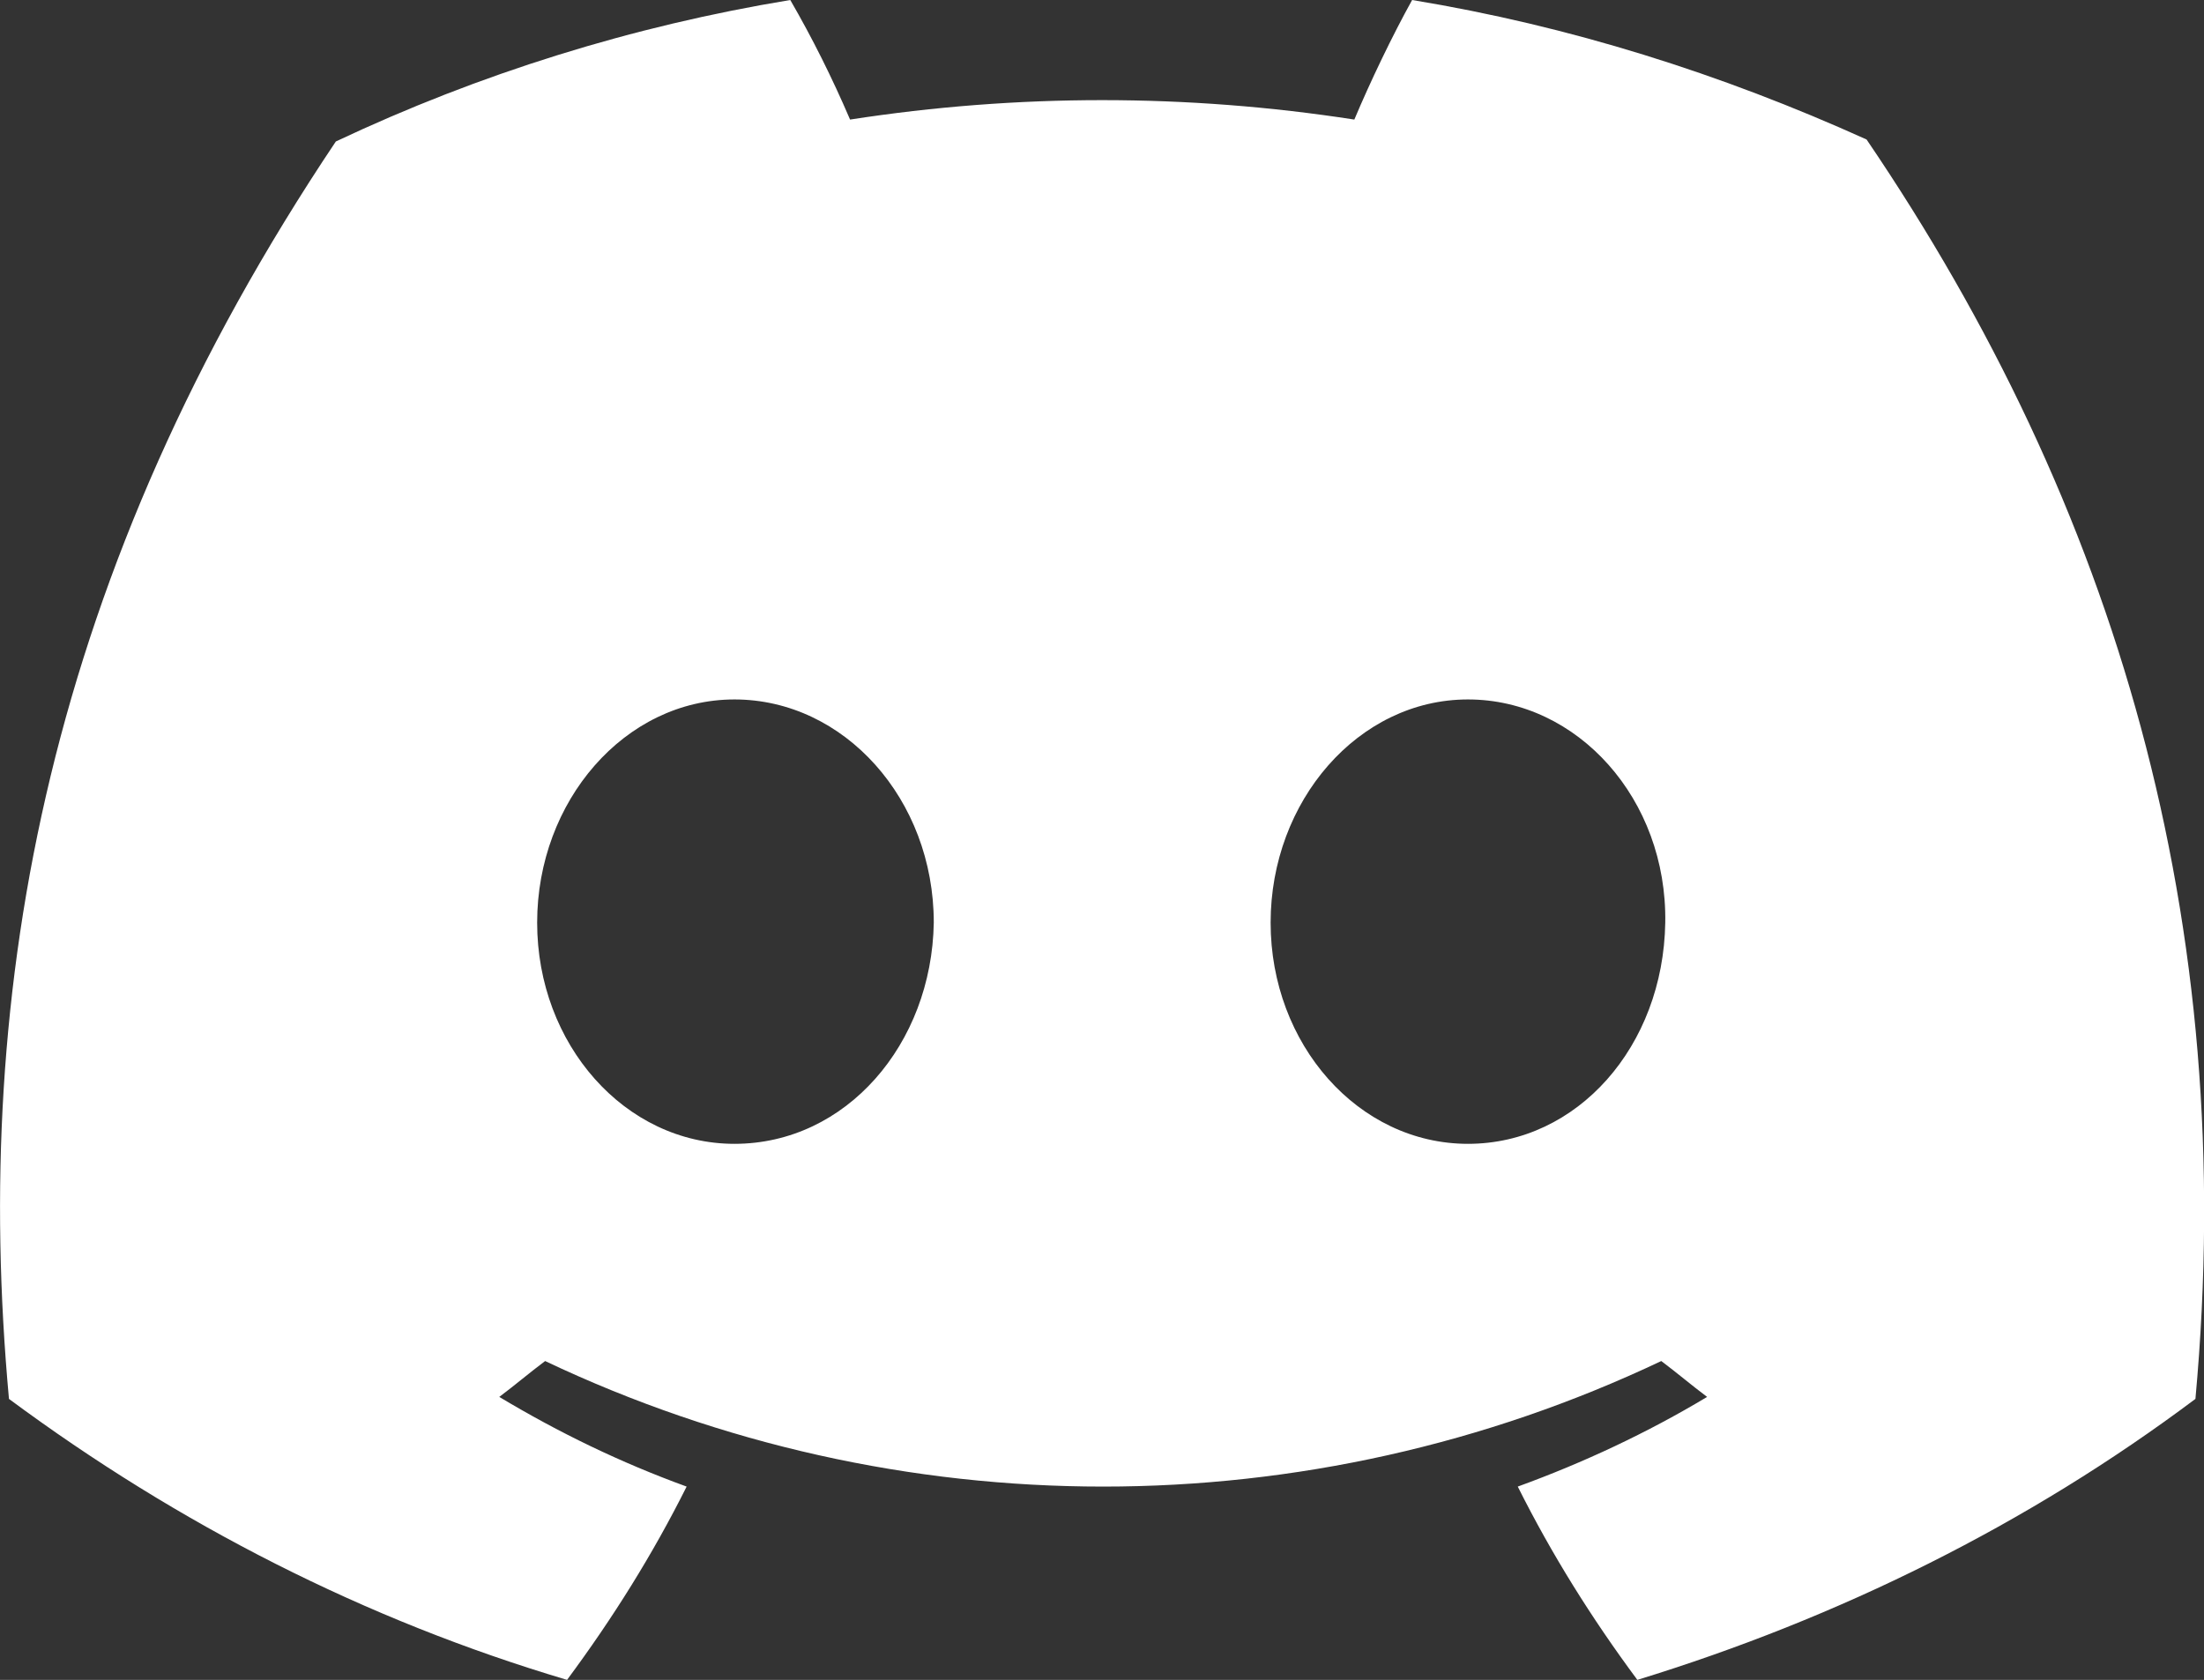 <?xml version="1.0" encoding="UTF-8"?>
<svg id="katman_2" data-name="katman 2" xmlns="http://www.w3.org/2000/svg" viewBox="0 0 110.58 84.3">
  <rect x="0" y="0" width="110.58" height="84.3" fill="#333333" stroke="none"/>
  <defs>
    <style>
      .cls-1 {
        fill: #FFFFFF;
        stroke-width: 0px;
      }
    </style>
  </defs>
  <g id="Layer_1" data-name="Layer 1">
    <path class="cls-1" d="m93.65,7c-7.3-3.3-14.9-5.7-22.8-7-1,1.8-2.1,4.1-2.9,6-8.4-1.3-16.9-1.3-25.3,0-.9-2.1-1.9-4.1-3-6-7.9,1.3-15.6,3.7-22.8,7.1C2.45,28.6-1.45,49.5.45,70.2c8.5,6.3,17.9,11.1,28,14.1,2.3-3.1,4.3-6.3,6-9.7-3.3-1.2-6.4-2.7-9.4-4.5.8-.6,1.5-1.2,2.3-1.8,17.7,8.4,38.3,8.4,56,0,.8.6,1.5,1.2,2.3,1.8-3,1.8-6.2,3.3-9.5,4.5,1.7,3.4,3.7,6.6,6,9.7,10.1-3.1,19.6-7.8,28-14.1,2.2-24-4-44.8-16.5-63.2Zm-56.8,50.4c-5.5,0-9.9-5-9.9-11.1s4.4-11.2,9.9-11.2,10,5,10,11.2c-.1,6.1-4.4,11.1-10,11.1Zm36.8,0c-5.5,0-9.9-5-9.9-11.1s4.4-11.2,9.9-11.2,10,5,9.9,11.2-4.4,11.1-9.9,11.1Z"/>
  </g>
</svg>